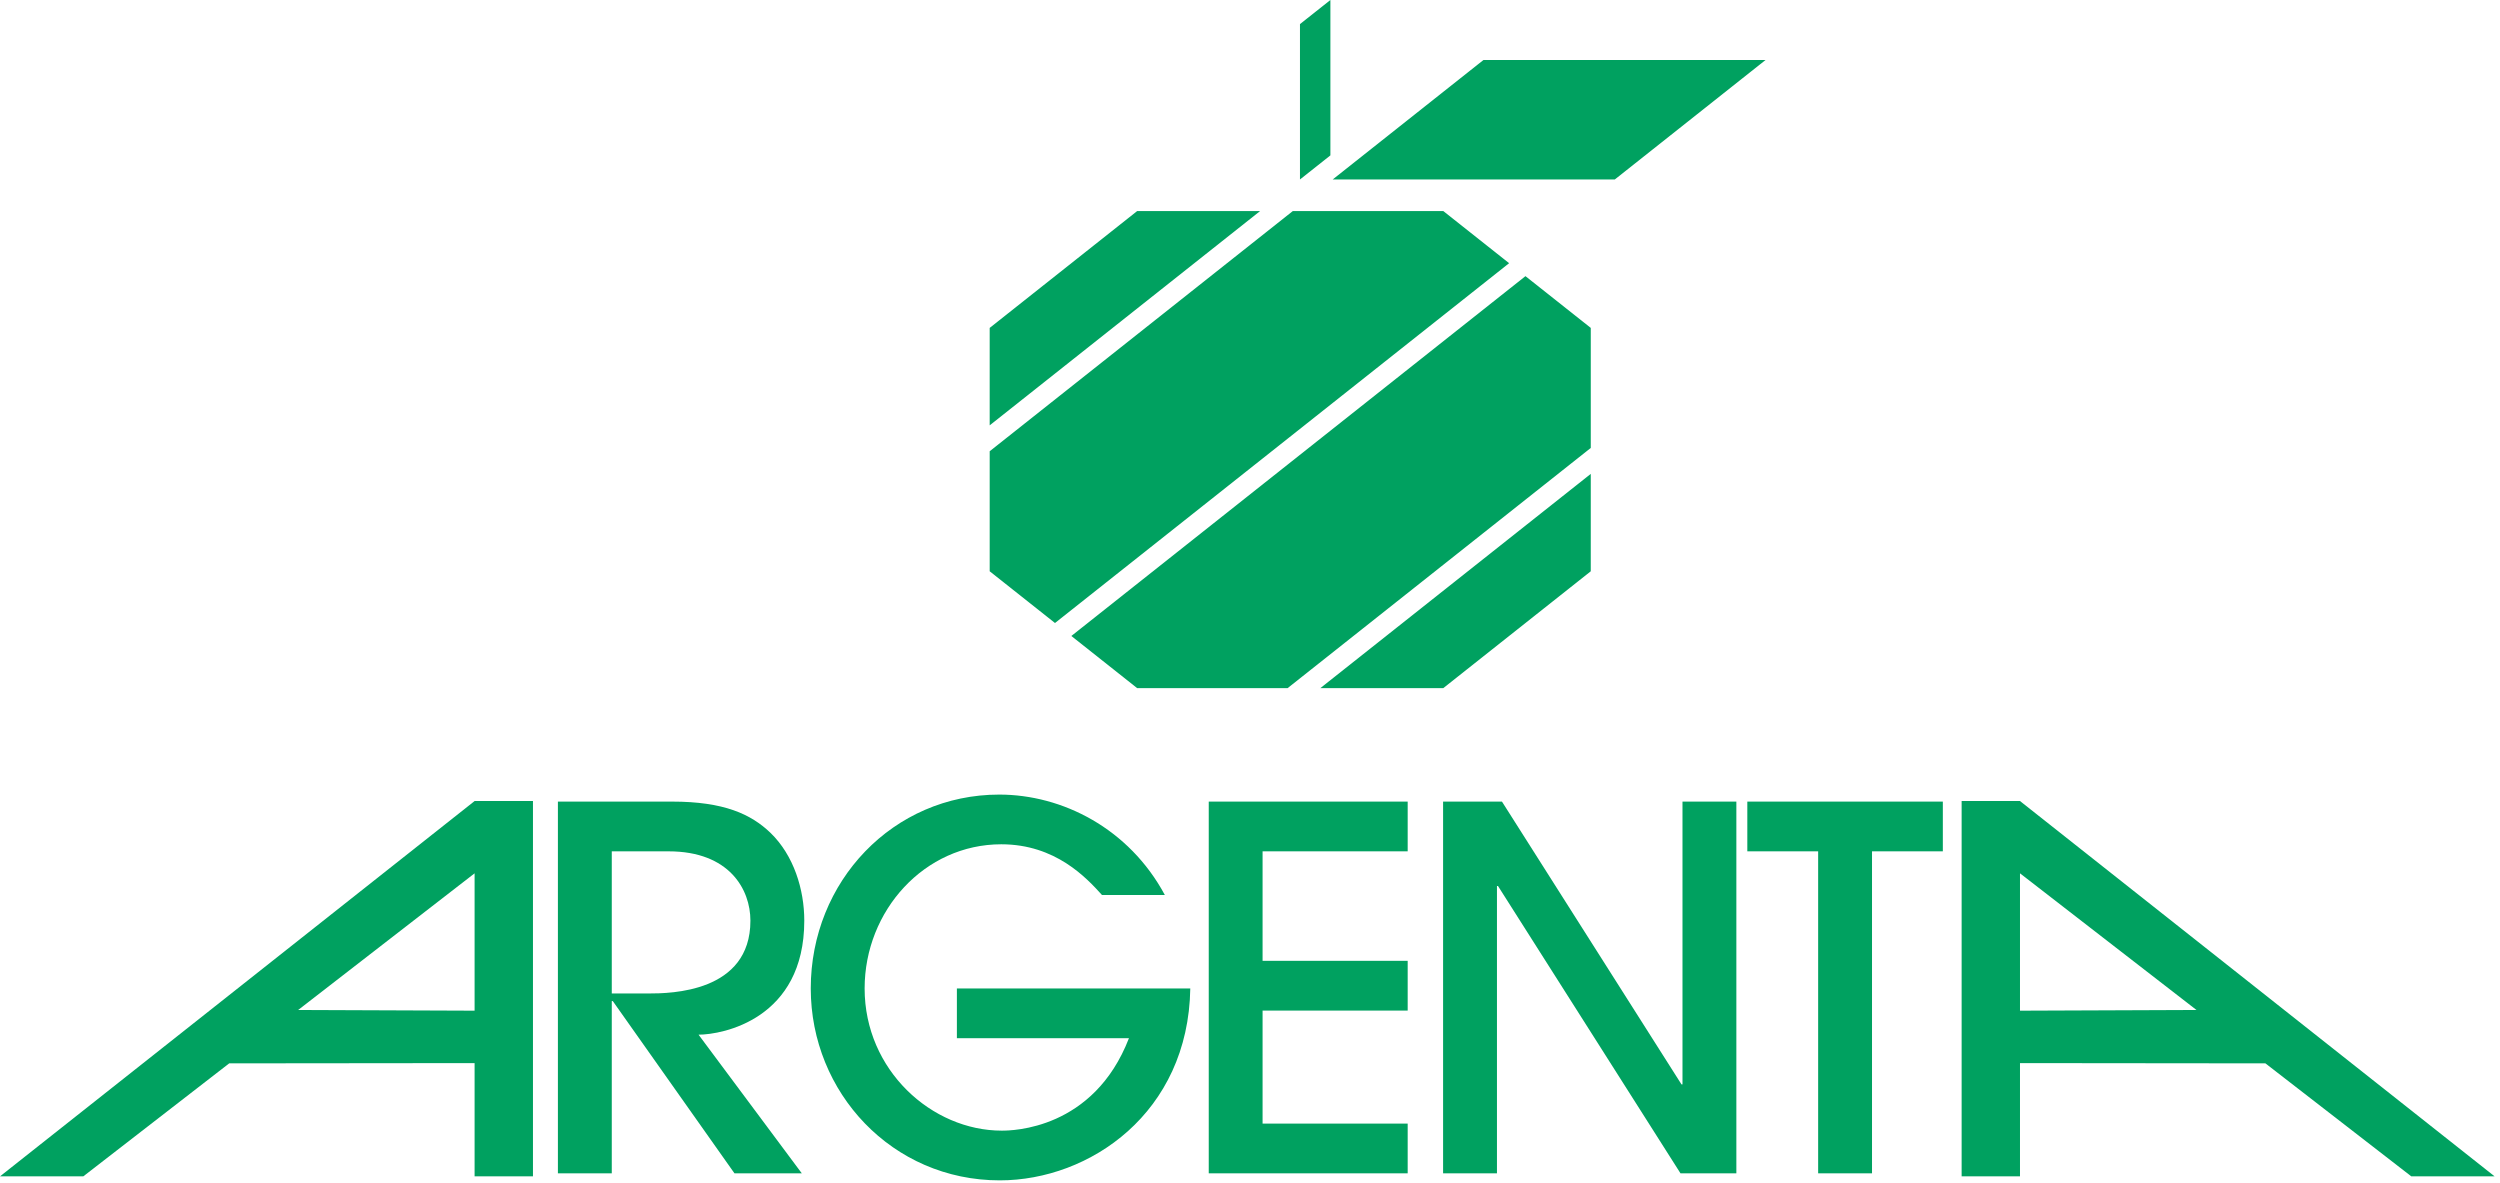 <?xml version="1.0" encoding="UTF-8"?>
<svg viewBox="0 0 241 114" version="1.1" xmlns="http://www.w3.org/2000/svg" xmlns:xlink="http://www.w3.org/1999/xlink">
        <g fill="#00A160">
                      <path d="M58.975,95.771 L62.533,95.771 C64.648,95.771 72.34,95.676 72.34,88.752 C72.34,85.748 70.321,82.069 64.456,82.069 L58.975,82.069 L58.975,95.771 Z M70.803,113.109 L59.071,96.501 L58.975,96.501 L58.975,113.109 L53.782,113.109 L53.782,77.274 L64.792,77.274 C69.792,77.274 72.389,78.484 74.263,80.274 C76.523,82.455 77.533,85.748 77.533,88.752 C77.533,98.244 69.648,99.742 67.34,99.742 L77.293,113.109 L70.803,113.109 Z" ></path>
                      <path d="M106.233,86.28 C104.744,84.634 101.762,81.389 96.522,81.389 C89.119,81.389 83.35,87.782 83.35,95.288 C83.35,103.182 89.84,108.994 96.571,108.994 C97.58,108.994 105.418,108.898 108.831,100.083 L92.244,100.083 L92.244,95.288 L114.744,95.288 C114.552,107.299 105.032,113.787 96.379,113.787 C85.994,113.787 78.157,105.313 78.157,95.288 C78.157,84.972 86.091,76.598 96.331,76.598 C102.387,76.598 108.831,79.842 112.292,86.28 L106.233,86.28 Z" ></path>
                <polygon  points="116.523 113.109 116.523 77.274 135.7 77.274 135.7 82.068 121.712 82.068 121.712 92.624 135.7 92.624 135.7 97.42 121.712 97.42 121.712 108.315 135.7 108.315 135.7 113.109"></polygon>
                <polygon  points="162 113.109 144.405 85.408 144.307 85.408 144.307 113.109 139.114 113.109 139.114 77.274 144.789 77.274 162.097 104.538 162.192 104.538 162.192 77.274 167.385 77.274 167.385 113.109"></polygon>
                <polygon  points="175.27 113.109 175.27 82.068 168.442 82.068 168.442 77.274 187.289 77.274 187.289 82.068 180.462 82.068 180.462 113.109"></polygon>
                <path d="M194.727,97.429 L194.727,84.188 L211.74,97.362 L194.727,97.429 Z M194.72,77.214 L189.101,77.214 L189.101,113.401 L194.727,113.401 L194.727,102.483 L218.385,102.508 L232.45,113.401 L240.48,113.401 L194.72,77.214 Z" ></path>
                <path d="M45.751,97.429 L28.742,97.362 L45.751,84.188 L45.751,97.429 Z M45.759,77.214 L0,113.401 L8.029,113.401 L22.095,102.508 L45.751,102.483 L45.751,113.401 L51.378,113.401 L51.378,77.214 L45.759,77.214 Z"></path>
                </g>

                <g fill="#00A160">
                <polygon points="109.624 20.345 121.477 20.345 95.405 41.003 95.406 31.61"></polygon>
                <polygon  points="139.13 66.337 127.279 66.337 153.35 45.681 153.349 55.072"></polygon>
                <polygon  points="139.132 20.345 145.478 25.372 101.701 60.058 95.406 55.071 95.406 43.5 124.629 20.345"></polygon>
                <polygon  points="147.054 26.621 153.35 31.61 153.35 43.181 124.124 66.337 109.624 66.337 103.277 61.308"></polygon>
                <polygon  points="128.47 17.302 143.003 5.786 170.197 5.786 155.666 17.302"></polygon>
                <polygon  points="125.317 2.323 128.25 0 128.25 14.979 125.317 17.302"></polygon>
                </g>   
</svg>